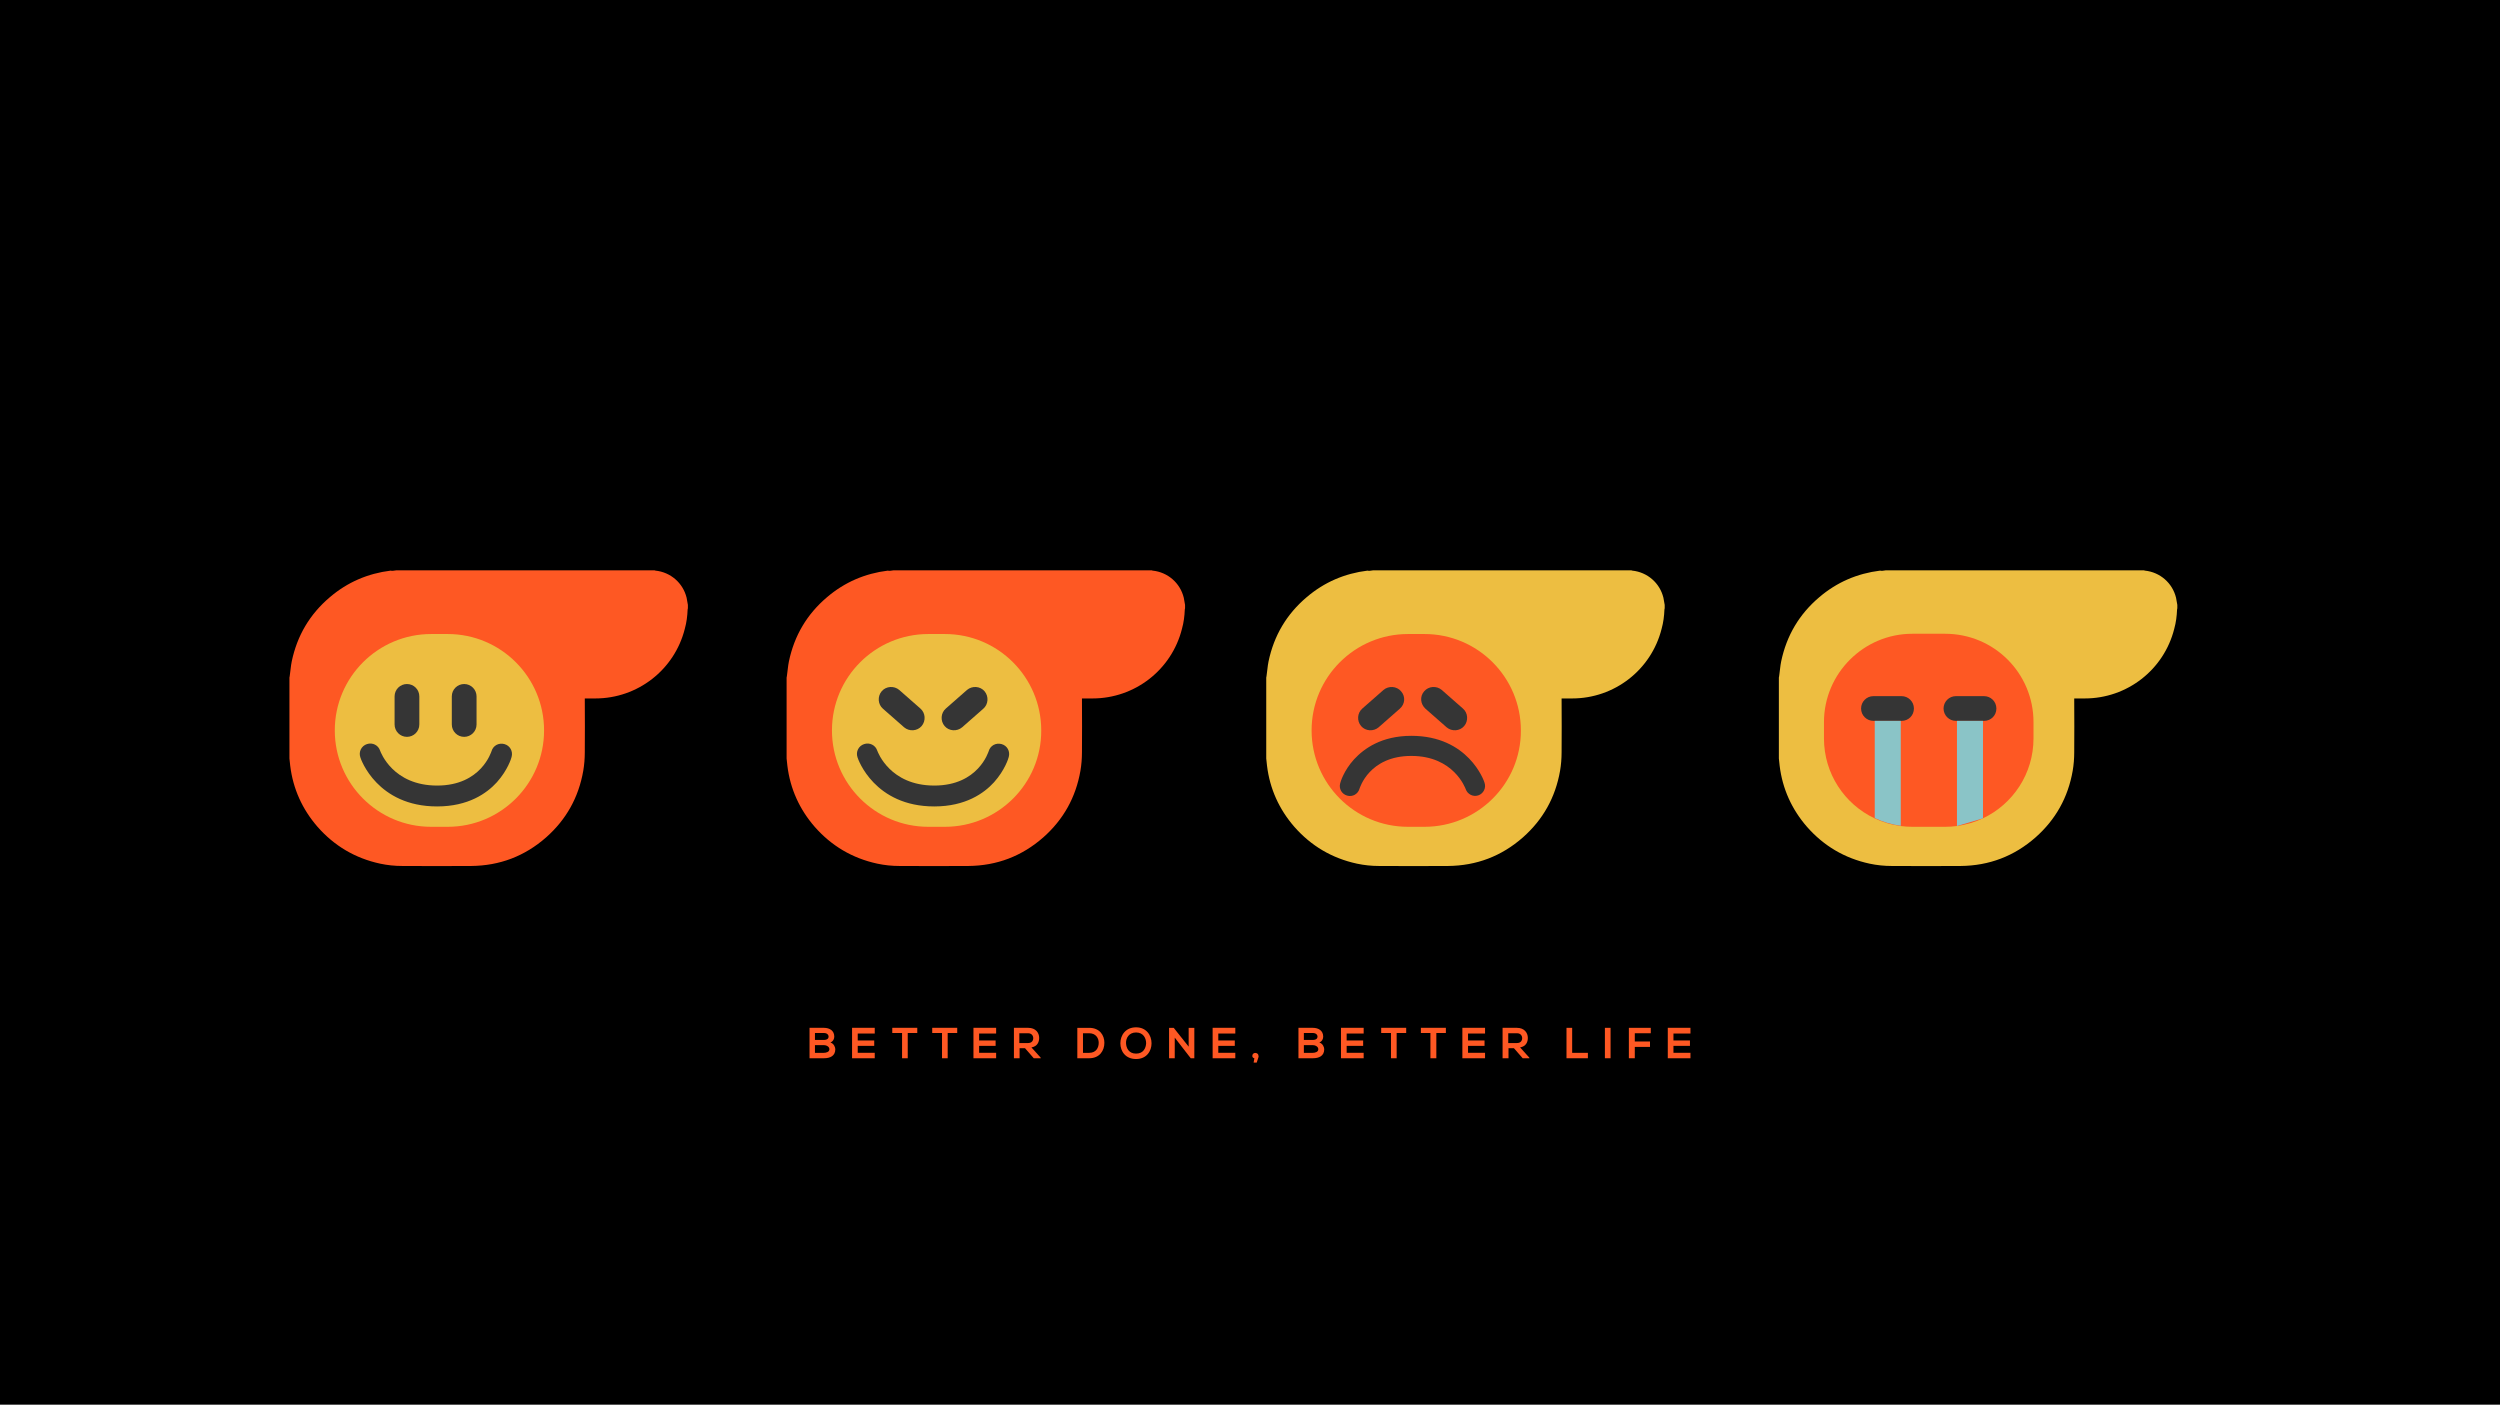 <?xml version="1.0" encoding="utf-8"?>
<!-- Generator: Adobe Illustrator 26.0.0, SVG Export Plug-In . SVG Version: 6.00 Build 0)  -->
<svg version="1.1" id="图层_1" xmlns="http://www.w3.org/2000/svg" xmlns:xlink="http://www.w3.org/1999/xlink" x="0px" y="0px"
	 viewBox="0 0 970 545" style="enable-background:new 0 0 970 545;" xml:space="preserve">
<style type="text/css">
	.st0{clip-path:url(#SVGID_00000008832794082180184950000001698756284254440621_);}
	.st1{clip-path:url(#SVGID_00000130648934464519753690000015157970325056386211_);}
	.st2{fill:#FE5823;}
	.st3{clip-path:url(#SVGID_00000134947701754229901620000011874413079855409039_);fill:#FE5823;}
	.st4{clip-path:url(#SVGID_00000134947701754229901620000011874413079855409039_);fill:#EDBE41;}
	.st5{clip-path:url(#SVGID_00000134947701754229901620000011874413079855409039_);fill:#353535;}
	.st6{clip-path:url(#SVGID_00000134947701754229901620000011874413079855409039_);fill:#8AC4C7;}
</style>
<g>
	<g>
		<defs>
			<rect id="SVGID_1_" y="0" width="970" height="545"/>
		</defs>
		<clipPath id="SVGID_00000070797451535797779580000014653722169163432870_">
			<use xlink:href="#SVGID_1_"  style="overflow:visible;"/>
		</clipPath>
		<g style="clip-path:url(#SVGID_00000070797451535797779580000014653722169163432870_);">
			<defs>
				<rect id="SVGID_00000076593835561684060040000013164169233714321582_" y="0" width="970" height="545"/>
			</defs>
			<clipPath id="SVGID_00000163778776493823930410000013706255202518113725_">
				<use xlink:href="#SVGID_00000076593835561684060040000013164169233714321582_"  style="overflow:visible;"/>
			</clipPath>
			<rect y="0" style="clip-path:url(#SVGID_00000163778776493823930410000013706255202518113725_);" width="970" height="545"/>
			<g style="clip-path:url(#SVGID_00000163778776493823930410000013706255202518113725_);">
				<path class="st2" d="M323.7,402.2c0,0.9-0.4,1.8-1.5,2.3c1.4,0.4,1.9,1.9,1.9,2.6c0,2.6-2,3.5-4.4,3.5c-1.9,0-3.7,0-5.6,0v-11.8
					c1.9,0,3.7,0,5.6,0C321.9,398.8,323.7,399.9,323.7,402.2z M316.2,403.5h3.4c1.4,0,1.9-0.6,1.9-1.3c0-0.5-0.4-1.4-1.9-1.4h-3.4
					V403.5z M316.2,408.5h3.4c0.9,0,2.2-0.3,2.2-1.4c0-1.1-1.3-1.6-2.2-1.6h-3.4V408.5z"/>
				<path class="st2" d="M339.4,410.6h-8.8c0-3.9,0-7.9,0-11.8h8.8v2.2h-6.6v2.7h6.4v2.1h-6.4v2.7h6.6V410.6z"/>
				<path class="st2" d="M349.9,400.8h-3.7v-2c3.4,0,6.3,0,9.7,0v2h-3.7v9.8h-2.2V400.8z"/>
				<path class="st2" d="M365.4,400.8h-3.7v-2c3.4,0,6.3,0,9.7,0v2h-3.7v9.8h-2.2V400.8z"/>
				<path class="st2" d="M386.5,410.6h-8.8c0-3.9,0-7.9,0-11.8h8.8v2.2h-6.6v2.7h6.4v2.1h-6.4v2.7h6.6V410.6z"/>
				<path class="st2" d="M403.7,410.6h-2.6l-3.4-3.9h-2.1v3.9h-2.2v-11.8c1.9,0,3.7,0,5.6,0c2.8,0,4.2,1.9,4.2,3.9
					c0,1.6-0.7,3.3-3,3.7l3.6,4V410.6z M395.5,400.9v3.8h3.4c1.4,0,2-0.9,2-1.9c0-0.9-0.6-1.9-2-1.9H395.5z"/>
				<path class="st2" d="M428.5,404.6c0,3-1.8,6-5.9,6c-1.4,0-3.2,0-4.6,0v-11.8c1.4,0,3.2,0,4.6,0
					C426.7,398.8,428.5,401.7,428.5,404.6z M420.2,408.5h2.4c2.7,0,3.7-2,3.7-3.9c0-1.8-1.1-3.7-3.7-3.7h-2.4V408.5z"/>
				<path class="st2" d="M446.8,404.8c0,3-1.9,6.1-6,6.1c-4.1,0-6.1-3-6.1-6.1c0-3.1,2-6.2,6.1-6.2
					C444.8,398.6,446.8,401.7,446.8,404.8z M436.9,404.8c0.1,1.9,1.1,4,3.9,4s3.8-2.1,3.9-4c0-2-1.1-4.2-3.9-4.2
					S436.8,402.8,436.9,404.8z"/>
				<path class="st2" d="M461.2,398.8h2.2v11.8h-1.4v0l-6.2-8v8h-2.2v-11.8h1.8l5.8,7.3V398.8z"/>
				<path class="st2" d="M479.3,410.6h-8.8c0-3.9,0-7.9,0-11.8h8.8v2.2h-6.6v2.7h6.4v2.1h-6.4v2.7h6.6V410.6z"/>
				<path class="st2" d="M487.6,412.3h-1.2l0.3-1.7c-0.5-0.1-0.8-0.4-0.8-0.9c0-1.6,2.4-1.5,2.4,0
					C488.4,409.9,488.4,409.9,487.6,412.3z"/>
				<path class="st2" d="M513.4,402.2c0,0.9-0.4,1.8-1.5,2.3c1.4,0.4,1.9,1.9,1.9,2.6c0,2.6-2,3.5-4.4,3.5c-1.9,0-3.7,0-5.6,0v-11.8
					c1.9,0,3.7,0,5.6,0C511.6,398.8,513.4,399.9,513.4,402.2z M505.9,403.5h3.4c1.4,0,1.9-0.6,1.9-1.3c0-0.5-0.4-1.4-1.9-1.4h-3.4
					V403.5z M505.9,408.5h3.4c0.9,0,2.2-0.3,2.2-1.4c0-1.1-1.3-1.6-2.2-1.6h-3.4V408.5z"/>
				<path class="st2" d="M529.1,410.6h-8.8c0-3.9,0-7.9,0-11.8h8.8v2.2h-6.6v2.7h6.4v2.1h-6.4v2.7h6.6V410.6z"/>
				<path class="st2" d="M539.6,400.8h-3.7v-2c3.4,0,6.3,0,9.7,0v2h-3.7v9.8h-2.2V400.8z"/>
				<path class="st2" d="M555,400.8h-3.7v-2c3.4,0,6.3,0,9.7,0v2h-3.7v9.8H555V400.8z"/>
				<path class="st2" d="M576.2,410.6h-8.8c0-3.9,0-7.9,0-11.8h8.8v2.2h-6.6v2.7h6.4v2.1h-6.4v2.7h6.6V410.6z"/>
				<path class="st2" d="M593.4,410.6h-2.6l-3.4-3.9h-2.1v3.9H583v-11.8c1.9,0,3.7,0,5.6,0c2.8,0,4.2,1.9,4.2,3.9
					c0,1.6-0.7,3.3-3,3.7l3.6,4V410.6z M585.2,400.9v3.8h3.4c1.4,0,2-0.9,2-1.9c0-0.9-0.6-1.9-2-1.9H585.2z"/>
				<path class="st2" d="M610,398.8v9.7h6.1v2.1h-8.3v-11.8H610z"/>
				<path class="st2" d="M622.7,410.6v-11.8h2.2v11.8H622.7z"/>
				<path class="st2" d="M632,410.6v-11.8h8.5v2.1h-6.2v3.2h5.9v2.1h-5.9v4.4H632z"/>
				<path class="st2" d="M655.9,410.6h-8.8c0-3.9,0-7.9,0-11.8h8.8v2.2h-6.6v2.7h6.4v2.1h-6.4v2.7h6.6V410.6z"/>
			</g>
		</g>
		<g style="clip-path:url(#SVGID_00000070797451535797779580000014653722169163432870_);">
			<defs>
				<rect id="SVGID_00000103957003236132931260000009782684107409201049_" y="0" width="970" height="545"/>
			</defs>
			<clipPath id="SVGID_00000003103561009444792260000000875416718934688131_">
				<use xlink:href="#SVGID_00000103957003236132931260000009782684107409201049_"  style="overflow:visible;"/>
			</clipPath>
			<path style="clip-path:url(#SVGID_00000003103561009444792260000000875416718934688131_);fill:#FE5823;" d="M153.7,221.3h100.3
				c0.1,0,0.2,0.1,0.3,0.1c5.9,0.6,10.7,4.8,12.1,10.5c0.2,0.9,0.3,1.9,0.5,2.8v1.3c0,0.2-0.1,0.3-0.1,0.5c-0.1,2.5-0.4,5-1.1,7.5
				c-4,15.9-18.3,27-34.7,27c-5.9,0,2.6,0-3.3,0h-0.8v0.8c0,6.7,0.1,13.4,0,20.1c0,2.4-0.2,4.9-0.6,7.2
				c-1.8,10.3-6.6,18.9-14.4,25.8c-8.3,7.3-18,11-29.1,11.1c-8.9,0.1-17.8,0-26.7,0c-2.9,0-5.8-0.3-8.6-0.9
				c-9.7-2.1-17.8-6.9-24.3-14.3c-5.9-6.8-9.5-14.7-10.6-23.7c-0.1-0.9-0.2-1.9-0.3-2.8v-31.4c0-0.2,0.1-0.3,0.1-0.5
				c0.3-1.9,0.4-3.9,0.8-5.8c2.1-10,7-18.3,14.8-24.9c6.8-5.8,14.7-9.2,23.6-10.3C152,221.6,152.9,221.4,153.7,221.3"/>
			<path style="clip-path:url(#SVGID_00000003103561009444792260000000875416718934688131_);fill:#EDBE41;" d="M173.7,320.8h-6.4
				c-20.7,0-37.4-16.8-37.4-37.4c0-20.7,16.8-37.4,37.4-37.4h6.4c20.7,0,37.4,16.8,37.4,37.4C211.1,304,194.4,320.8,173.7,320.8"/>
			<path style="clip-path:url(#SVGID_00000003103561009444792260000000875416718934688131_);fill:#353535;" d="M169.6,312.9
				c-23.2,0-29.6-18.3-29.8-19.1c-0.7-2.1,0.4-4.4,2.6-5.1c2.1-0.7,4.4,0.4,5.1,2.6c0.2,0.5,4.9,13.5,22.1,13.5
				c17.2,0,21-13.2,21.1-13.3c0.6-2.2,2.8-3.4,5-2.8c2.2,0.6,3.4,2.8,2.8,5c-0.1,0.5-1.5,5.1-5.7,9.8
				C188.9,307.8,181.7,312.9,169.6,312.9"/>
			<path style="clip-path:url(#SVGID_00000003103561009444792260000000875416718934688131_);fill:#353535;" d="M157.9,285.9
				L157.9,285.9c-2.7,0-4.8-2.2-4.8-4.8v-10.9c0-2.7,2.2-4.8,4.8-4.8c2.7,0,4.8,2.2,4.8,4.8v10.9
				C162.7,283.8,160.5,285.9,157.9,285.9"/>
			<path style="clip-path:url(#SVGID_00000003103561009444792260000000875416718934688131_);fill:#353535;" d="M180.1,285.9
				L180.1,285.9c-2.7,0-4.8-2.2-4.8-4.8v-10.9c0-2.7,2.2-4.8,4.8-4.8c2.7,0,4.8,2.2,4.8,4.8v10.9
				C184.9,283.8,182.7,285.9,180.1,285.9"/>
			<path style="clip-path:url(#SVGID_00000003103561009444792260000000875416718934688131_);fill:#FE5823;" d="M346.6,221.3h100.3
				c0.1,0,0.2,0.1,0.3,0.1c5.9,0.6,10.7,4.8,12.1,10.5c0.2,0.9,0.3,1.9,0.5,2.8v1.3c0,0.2-0.1,0.3-0.1,0.5c-0.1,2.5-0.4,5-1.1,7.5
				c-4,15.9-18.3,27-34.7,27c-5.9,0,2.6,0-3.3,0h-0.8v0.8c0,6.7,0.1,13.4,0,20.1c0,2.4-0.2,4.9-0.6,7.2
				c-1.8,10.3-6.6,18.9-14.4,25.8c-8.3,7.3-18,11-29.1,11.1c-8.9,0.1-17.8,0-26.7,0c-2.9,0-5.8-0.3-8.6-0.9
				c-9.7-2.1-17.8-6.9-24.3-14.3c-5.9-6.8-9.5-14.7-10.6-23.7c-0.1-0.9-0.2-1.9-0.3-2.8v-31.4c0-0.2,0.1-0.3,0.1-0.5
				c0.3-1.9,0.4-3.9,0.8-5.8c2.1-10,7-18.3,14.8-24.9c6.8-5.8,14.7-9.2,23.6-10.3C345,221.6,345.8,221.4,346.6,221.3"/>
			<path style="clip-path:url(#SVGID_00000003103561009444792260000000875416718934688131_);fill:#EDBE41;" d="M366.6,320.8h-6.4
				c-20.7,0-37.4-16.8-37.4-37.4c0-20.7,16.8-37.4,37.4-37.4h6.4c20.7,0,37.4,16.8,37.4,37.4C404.1,304,387.3,320.8,366.6,320.8"/>
			<path style="clip-path:url(#SVGID_00000003103561009444792260000000875416718934688131_);fill:#353535;" d="M362.5,312.9
				c-23.2,0-29.6-18.3-29.8-19.1c-0.7-2.1,0.4-4.4,2.6-5.1c2.1-0.7,4.4,0.4,5.1,2.6c0.2,0.5,4.9,13.5,22.1,13.5
				c17.2,0,21-13.2,21.1-13.3c0.6-2.2,2.8-3.4,5-2.8c2.2,0.6,3.4,2.8,2.8,5c-0.1,0.5-1.5,5.1-5.7,9.8
				C381.8,307.8,374.6,312.9,362.5,312.9"/>
			<path style="clip-path:url(#SVGID_00000003103561009444792260000000875416718934688131_);fill:#353535;" d="M357.6,281.7
				L357.6,281.7c-1.7,2-4.8,2.2-6.8,0.5l-8.2-7.2c-2-1.7-2.2-4.8-0.5-6.8c1.7-2,4.8-2.2,6.8-0.5l8.2,7.2
				C359.1,276.6,359.3,279.7,357.6,281.7"/>
			<path style="clip-path:url(#SVGID_00000003103561009444792260000000875416718934688131_);fill:#353535;" d="M366.5,281.7
				L366.5,281.7c1.7,2,4.8,2.2,6.8,0.5l8.2-7.2c2-1.7,2.2-4.8,0.5-6.8c-1.7-2-4.8-2.2-6.8-0.5l-8.2,7.2
				C365,276.6,364.8,279.7,366.5,281.7"/>
			<path style="clip-path:url(#SVGID_00000003103561009444792260000000875416718934688131_);fill:#EDBE41;" d="M532.7,221.3h100.3
				c0.1,0,0.2,0.1,0.3,0.1c5.9,0.6,10.7,4.8,12.1,10.5c0.2,0.9,0.3,1.9,0.5,2.8v1.3c0,0.2-0.1,0.3-0.1,0.5c-0.1,2.5-0.4,5-1.1,7.5
				c-4,15.9-18.3,27-34.7,27c-5.9,0,2.6,0-3.3,0h-0.8v0.8c0,6.7,0.1,13.4,0,20.1c0,2.4-0.2,4.9-0.6,7.2
				c-1.8,10.3-6.6,18.9-14.4,25.8c-8.3,7.3-18,11-29.1,11.1c-8.9,0.1-17.8,0-26.7,0c-2.9,0-5.8-0.3-8.6-0.9
				c-9.7-2.1-17.8-6.9-24.3-14.3c-5.9-6.8-9.5-14.7-10.6-23.7c-0.1-0.9-0.2-1.9-0.3-2.8v-31.4c0-0.2,0.1-0.3,0.1-0.5
				c0.3-1.9,0.4-3.9,0.8-5.8c2.1-10,7-18.3,14.8-24.9c6.8-5.8,14.7-9.2,23.6-10.3C531.1,221.6,531.9,221.4,532.7,221.3"/>
			<path style="clip-path:url(#SVGID_00000003103561009444792260000000875416718934688131_);fill:#FE5823;" d="M552.7,320.8h-6.4
				c-20.7,0-37.4-16.8-37.4-37.4c0-20.7,16.8-37.4,37.4-37.4h6.4c20.7,0,37.4,16.8,37.4,37.4C590.2,304,573.4,320.8,552.7,320.8"/>
			<path style="clip-path:url(#SVGID_00000003103561009444792260000000875416718934688131_);fill:#353535;" d="M547.6,285.5
				c22.1,0,28.2,17.4,28.4,18.2c0.7,2-0.4,4.2-2.4,4.9c-2,0.7-4.2-0.4-4.9-2.4c-0.2-0.5-4.7-12.9-21.1-12.9
				c-16.4,0-20,12.5-20.1,12.7c-0.6,2.1-2.7,3.3-4.8,2.7c-2.1-0.6-3.3-2.7-2.7-4.8c0.1-0.5,1.4-4.9,5.4-9.3
				C529.3,290.4,536.1,285.5,547.6,285.5"/>
			<path style="clip-path:url(#SVGID_00000003103561009444792260000000875416718934688131_);fill:#353535;" d="M543.6,268.2
				L543.6,268.2c-1.7-2-4.8-2.2-6.8-0.5l-8.2,7.2c-2,1.7-2.2,4.8-0.5,6.8c1.7,2,4.8,2.2,6.8,0.5l8.2-7.2
				C545.2,273.2,545.4,270.2,543.6,268.2"/>
			<path style="clip-path:url(#SVGID_00000003103561009444792260000000875416718934688131_);fill:#353535;" d="M552.6,268.2
				L552.6,268.2c1.7-2,4.8-2.2,6.8-0.5l8.2,7.2c2,1.7,2.2,4.8,0.5,6.8c-1.7,2-4.8,2.2-6.8,0.5l-8.2-7.2
				C551.1,273.2,550.8,270.2,552.6,268.2"/>
			<path style="clip-path:url(#SVGID_00000003103561009444792260000000875416718934688131_);fill:#EDBE41;" d="M731.6,221.3h100.3
				c0.1,0,0.2,0.1,0.3,0.1c5.9,0.6,10.7,4.8,12.1,10.5c0.2,0.9,0.3,1.9,0.5,2.8v1.3c0,0.2-0.1,0.3-0.1,0.5c-0.1,2.5-0.4,5-1.1,7.5
				c-4,15.9-18.3,27-34.7,27c-5.9,0,2.6,0-3.3,0h-0.8v0.8c0,6.7,0.1,13.4,0,20.1c0,2.4-0.2,4.9-0.6,7.2
				c-1.8,10.3-6.6,18.9-14.4,25.8c-8.3,7.3-18,11-29.1,11.1c-8.9,0.1-17.8,0-26.7,0c-2.9,0-5.8-0.3-8.6-0.9
				c-9.7-2.1-17.8-6.9-24.3-14.3c-5.9-6.8-9.5-14.7-10.6-23.7c-0.1-0.9-0.2-1.9-0.3-2.8v-31.4c0-0.2,0.1-0.3,0.1-0.5
				c0.3-1.9,0.4-3.9,0.8-5.8c2.1-10,7-18.3,14.8-24.9c6.8-5.8,14.7-9.2,23.6-10.3C730,221.6,730.8,221.4,731.6,221.3"/>
			<path style="clip-path:url(#SVGID_00000003103561009444792260000000875416718934688131_);fill:#FE5823;" d="M789,280.2v6.3
				c0,13.7-8,25.5-19.6,31h0c-3.1,1.5-6.5,2.5-10.1,3l0,0c-1.5,0.2-3,0.3-4.6,0.3H742c-1.5,0-3.1-0.1-4.6-0.3c-3.6-0.5-7-1.5-10.1-3
				c-11.6-5.5-19.6-17.3-19.6-31v-6.3c0-18.9,15.4-34.3,34.3-34.3h12.7C773.7,245.9,789,261.2,789,280.2"/>
			<path style="clip-path:url(#SVGID_00000003103561009444792260000000875416718934688131_);fill:#353535;" d="M742.6,274.9
				L742.6,274.9c0-2.7-2.2-4.8-4.8-4.8h-10.9c-2.7,0-4.8,2.2-4.8,4.8c0,2.7,2.2,4.8,4.8,4.8h10.9
				C740.5,279.7,742.6,277.6,742.6,274.9"/>
			<path style="clip-path:url(#SVGID_00000003103561009444792260000000875416718934688131_);fill:#353535;" d="M774.6,274.9
				L774.6,274.9c0-2.7-2.2-4.8-4.8-4.8h-10.9c-2.7,0-4.8,2.2-4.8,4.8c0,2.7,2.2,4.8,4.8,4.8h10.9
				C772.5,279.7,774.6,277.6,774.6,274.9"/>
			<path style="clip-path:url(#SVGID_00000003103561009444792260000000875416718934688131_);fill:#8AC4C7;" d="M737.5,279.7v40.7
				c-3.6-0.5-7-1.5-10.1-3v-37.7H737.5z"/>
			<polygon style="clip-path:url(#SVGID_00000003103561009444792260000000875416718934688131_);fill:#8AC4C7;" points="769.4,317.5 
				769.4,279.7 759.3,279.7 759.3,320.5 			"/>
		</g>
	</g>
</g>
</svg>
